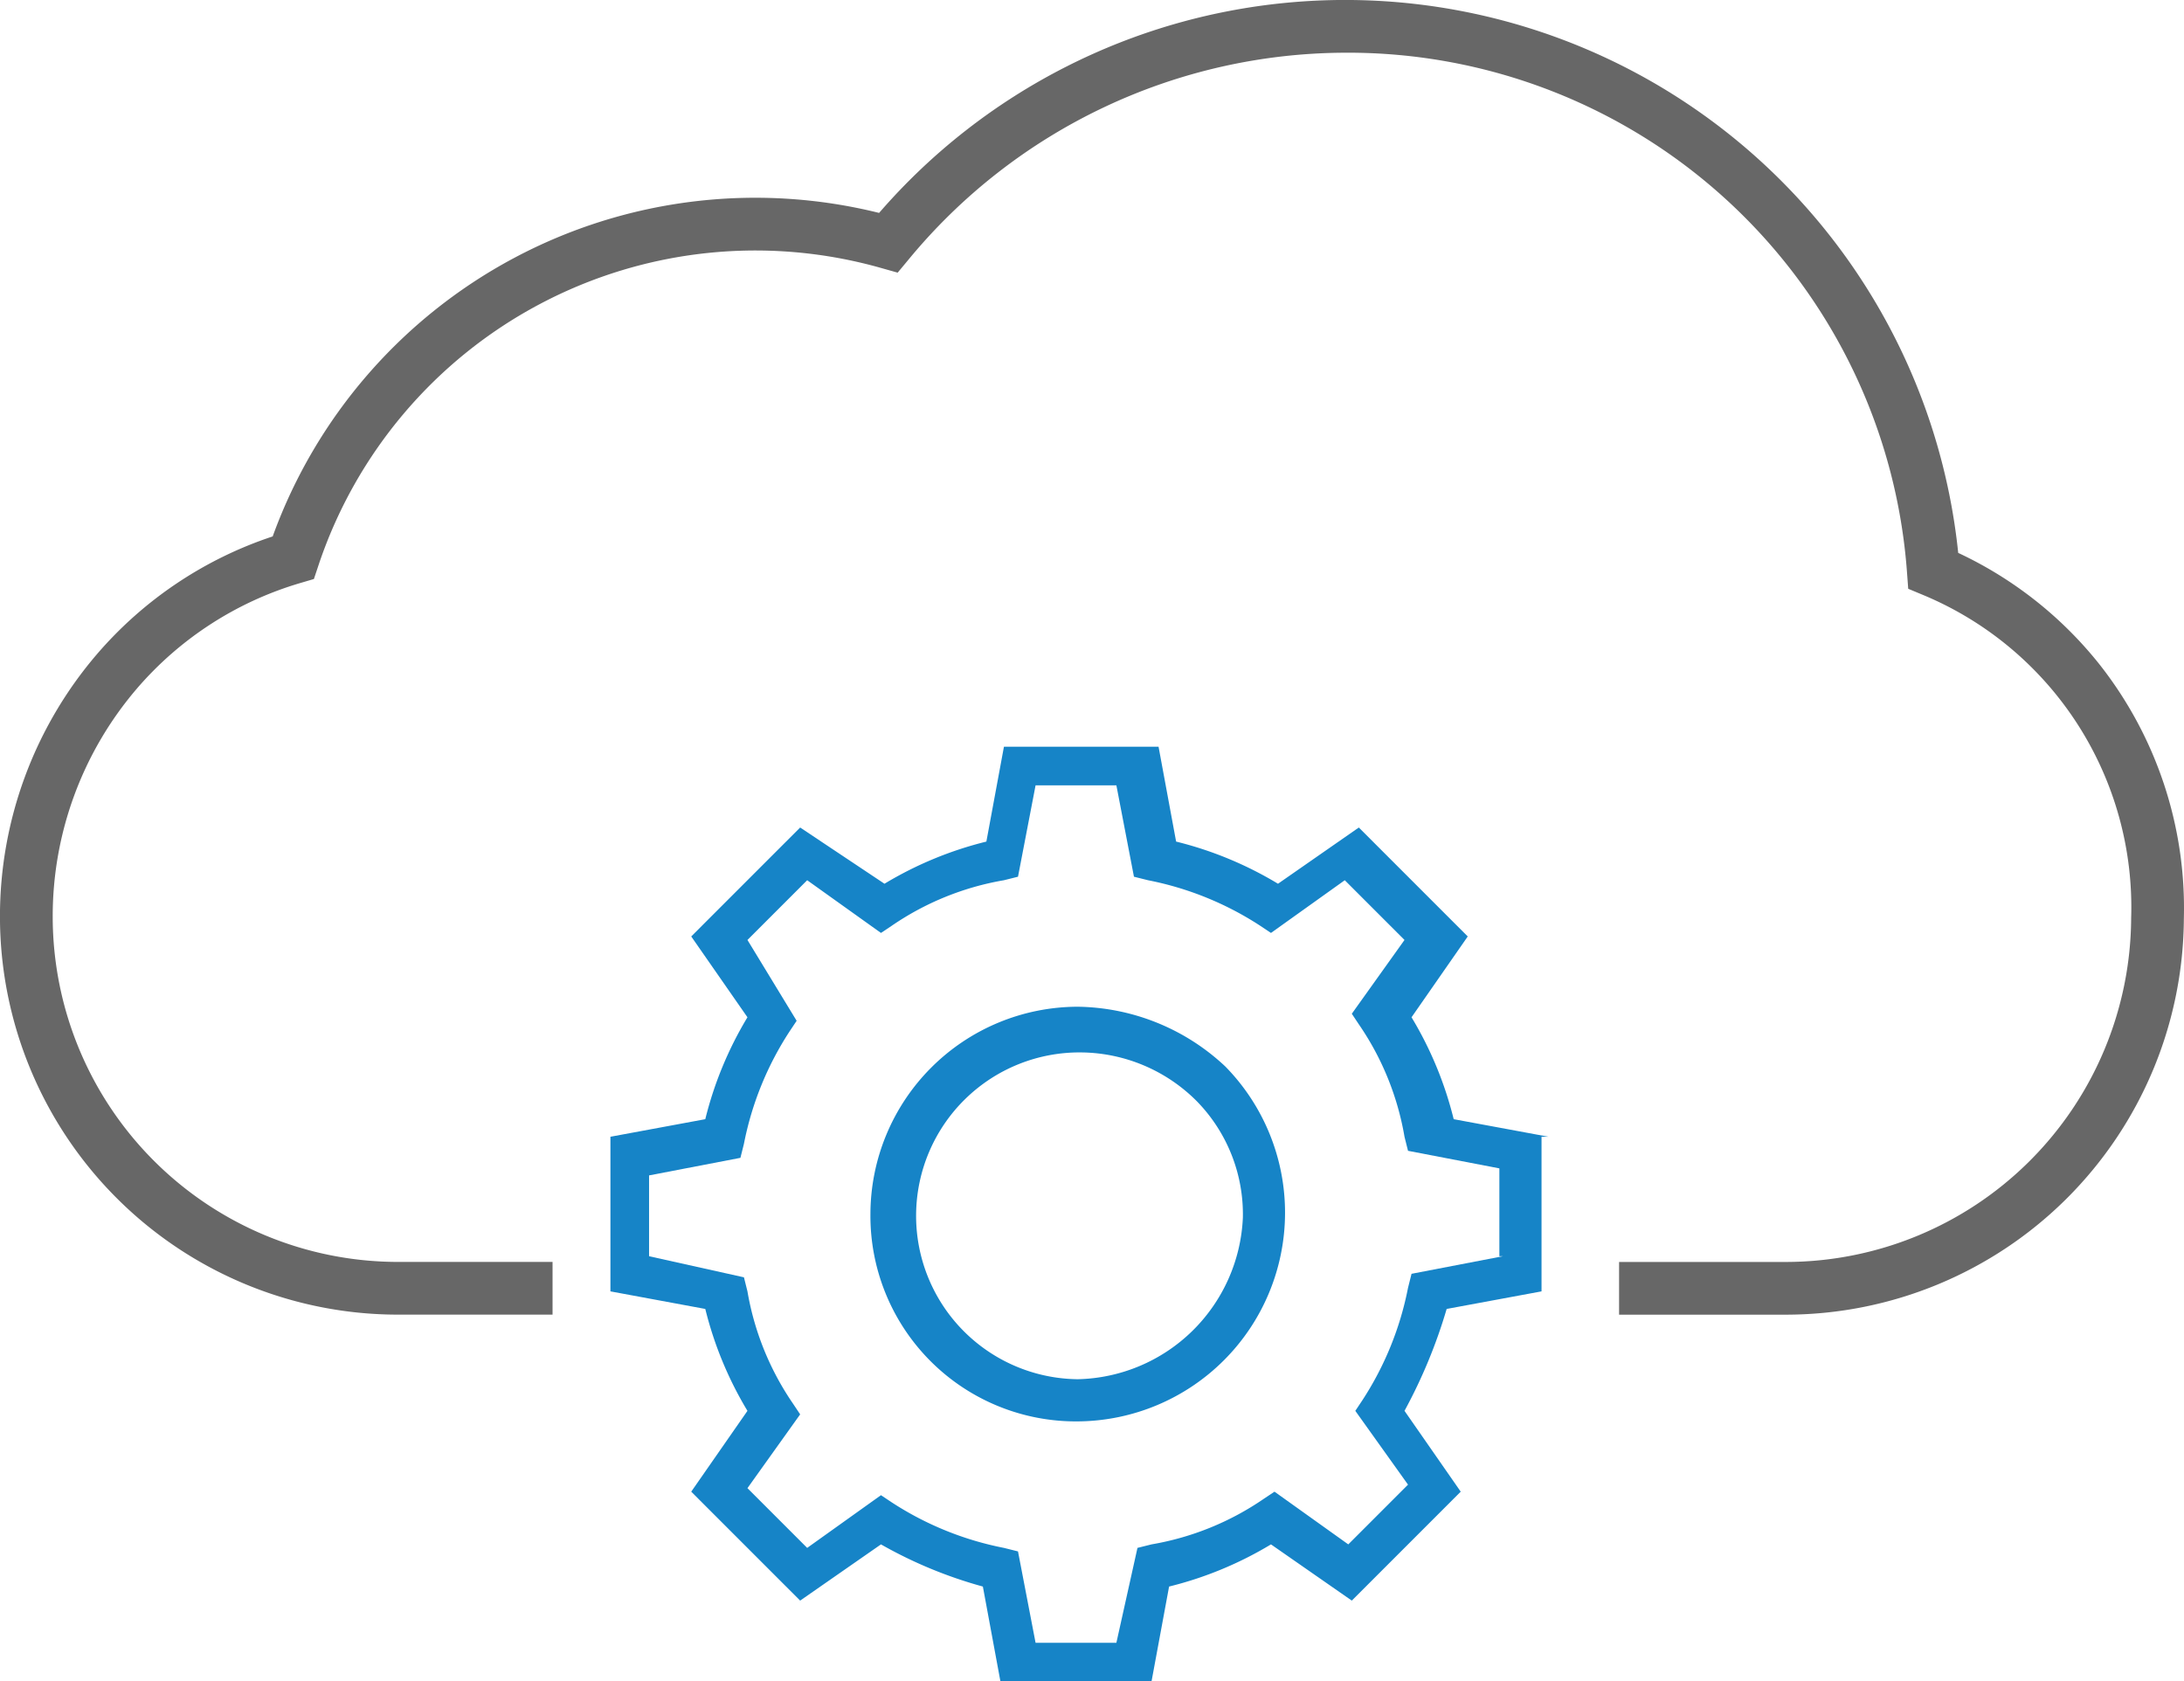 <svg xmlns="http://www.w3.org/2000/svg" width="62.158" height="47.849" viewBox="0 0 62.158 47.849"><title>cloud-engineering</title><path d="M60.665,26.477v0a11.198,11.198,0,0,0-4.011-3.16,17.543,17.543,0,0,0-30.712-9.675,14.607,14.607,0,0,0-17.259,9.206,11.264,11.264,0,0,0-4.999,3.348,11.457,11.457,0,0,0-2.763,7.479A11.332,11.332,0,0,0,12.241,44.994l4.407,0v-1.5l-4.407,0a9.831,9.831,0,0,1-9.819-9.819,9.958,9.958,0,0,1,2.399-6.5A9.772,9.772,0,0,1,9.48,24.171L9.856,24.06l.124-.372A13.11,13.11,0,0,1,26.002,15.21l.468.132.311-.374A16.162,16.162,0,0,1,39.209,9.083,15.95,15.95,0,0,1,55.197,23.879l.034.459.425.177a9.623,9.623,0,0,1,5.92,9.191,9.836,9.836,0,0,1-9.819,9.789H47.002v1.5h4.755A11.336,11.336,0,0,0,63.076,33.727,11.206,11.206,0,0,0,60.665,26.477Z" transform="translate(-0.922 -7.583)" style="fill:#676767"/><path d="M31.595,36.232a5.911,5.911,0,0,0-5.9,5.9,5.848,5.848,0,0,0,5.795,5.9c.035,0,.07,0,.105,0h0a5.94,5.94,0,0,0,4.2-10.1A6.253,6.253,0,0,0,31.595,36.232Zm0,10.6h0a4.65,4.65,0,0,1,.1-9.3h0a4.705,4.705,0,0,1,3.3,1.4,4.604,4.604,0,0,1,1.3,3.3A4.81,4.81,0,0,1,31.595,46.832Z" transform="translate(-0.922 -7.583)" style="fill:#1684c7"/><path d="M44.995,39.932l-2.7-.5a10.466,10.466,0,0,0-1.2-2.9l1.6-2.3-3.1-3.1-2.3,1.6a10.466,10.466,0,0,0-2.9-1.2l-.5-2.7h-4.4l-.5,2.7a10.468,10.468,0,0,0-2.9,1.2l-2.4-1.6-3.1,3.1,1.6,2.3a10.469,10.469,0,0,0-1.2,2.9l-2.7.5v4.4l2.7.5a10.47,10.47,0,0,0,1.2,2.9l-1.6,2.3,3.1,3.1,2.3-1.6a12.612,12.612,0,0,0,2.9,1.2l.5,2.7h4.3l.5-2.7a10.469,10.469,0,0,0,2.9-1.2l2.3,1.6,3.1-3.1-1.6-2.3a14.764,14.764,0,0,0,1.2-2.9l2.7-.5v-4.4Zm-1.3,3.4-2.6.5-.1.4a9,9,0,0,1-1.3,3.2l-.2.3,1.5,2.1-1.7,1.7-2.1-1.5-.3.2a8.03,8.03,0,0,1-3.2,1.3l-.4.1-.6,2.7h-2.3l-.5-2.6-.4-.1a9.003,9.003,0,0,1-3.2-1.3l-.3-.2-2.1,1.5-1.7-1.7,1.5-2.1-.2-.3a8.031,8.031,0,0,1-1.3-3.2l-.1-.4-2.7-.6v-2.3l2.6-.5.1-.4a9.003,9.003,0,0,1,1.3-3.2l.2-.3-1.4-2.3,1.7-1.7,2.1,1.5.3-.2a8.031,8.031,0,0,1,3.2-1.3l.4-.1.5-2.6h2.3l.5,2.6.4.1a9.002,9.002,0,0,1,3.2,1.3l.3.2,2.1-1.5,1.7,1.7-1.5,2.1.2.3a8.027,8.027,0,0,1,1.3,3.2l.1.4,2.6.5v2.5Z" transform="translate(-0.922 -7.583)" style="fill:#1684c7"/></svg>